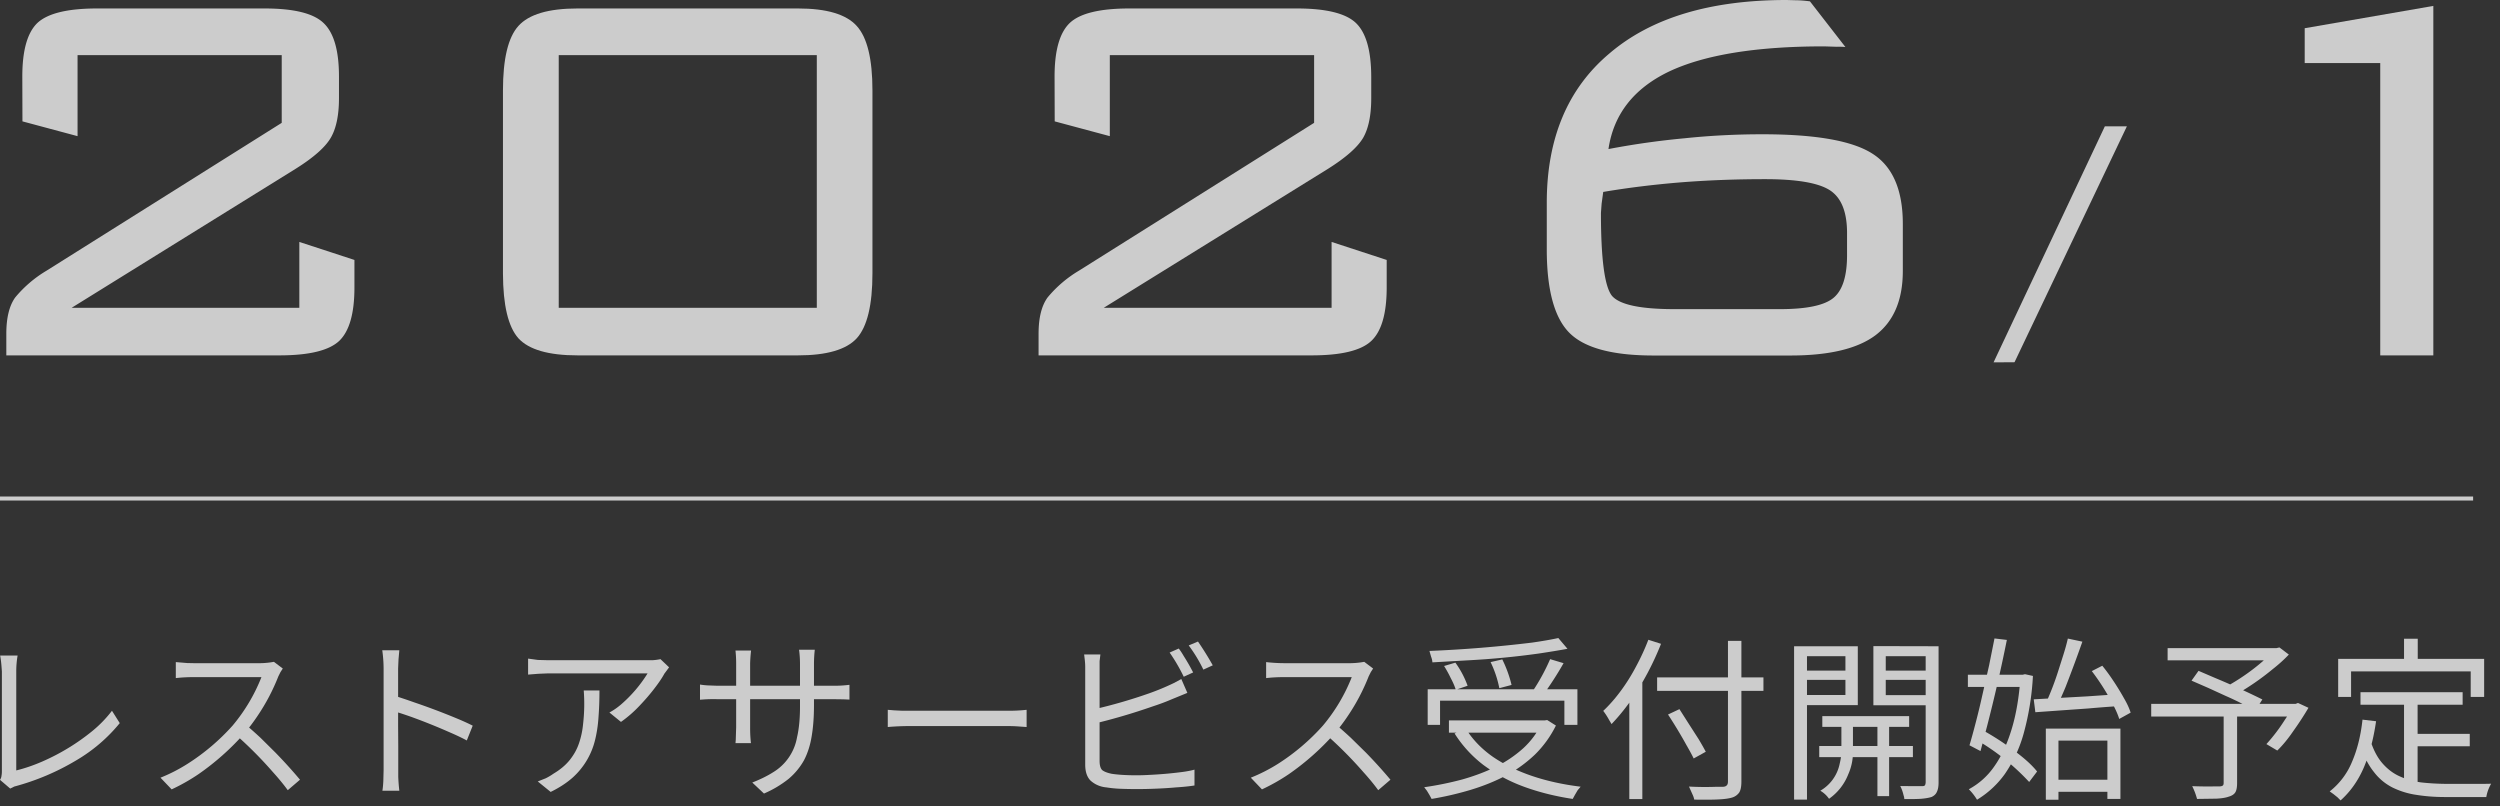 <svg xmlns="http://www.w3.org/2000/svg" width="186" height="60" fill="none" viewBox="0 0 186 60"><rect x="0" y="0" width="186" height="60" fill="#333333" stroke="none"/><g opacity=".75"><path fill="#fff" d="M177.09 26.44V4.69h-5.62V2.1l9.57-1.66v26z"/><path fill="#fff" d="M148.32 26.96 156.6 9.4h1.64l-8.36 17.55z"/><path fill="#fff" d="m119.28 14.28-.12.88-.05.68q0 5.18.83 6.18.86.98 4.64.98h7.84q2.97 0 3.98-.83 1.02-.83 1.02-3.18v-1.66q0-2.34-1.27-3.17t-4.83-.83q-3.27 0-6.3.24-3.03.25-5.74.71M137.3 3.5q-.28-.03-.64-.02l-.95-.03q-7.58 0-11.55 1.88-3.92 1.89-4.49 5.76a59 59 0 0 1 5.64-.8q2.85-.3 5.81-.3 6 0 8.23 1.47 2.22 1.44 2.22 5.2v3.5q0 3.24-2.03 4.78-2 1.5-6.27 1.51h-10.25q-4.57 0-6.25-1.68-1.7-1.7-1.69-6.28v-3.4q0-7.2 4.67-11.12Q124.4 0 132.93 0l.7.02q.4 0 1.03.08z"/><path fill="#fff" d="M78.46 5.69q0-2.9 1.13-3.98Q80.73.63 84.03.63h12.45q3.27 0 4.4 1.08t1.14 3.98V7.3q0 1.9-.6 2.95-.62 1.05-2.6 2.3L82.12 22.9h16.95V18l4.1 1.34v2.05q0 2.9-1.15 3.98-1.14 1.07-4.44 1.07H77.27v-1.61q0-1.79.68-2.71a9 9 0 0 1 2.32-1.98l17.5-11V4.1h-15.2v6.03l-4.1-1.1z"/><path fill="#fff" d="M37.42 6.74q0-3.54 1.15-4.81 1.17-1.3 4.4-1.3h16.4q3.2 0 4.37 1.3 1.17 1.28 1.17 4.8v13.6q0 3.55-1.17 4.84-1.17 1.27-4.37 1.27h-16.4q-3.23 0-4.4-1.27-1.14-1.28-1.15-4.83zm4.15 16.16h19.2V4.1h-19.2z"/><path fill="#fff" d="M1.66 5.69q0-2.9 1.12-3.98Q3.94.63 7.22.63h12.46q3.27 0 4.39 1.08 1.15 1.08 1.15 3.98V7.3q0 1.9-.61 2.95t-2.6 2.3L5.33 22.9h16.94V18l4.1 1.34v2.05q0 2.9-1.14 3.98-1.15 1.07-4.45 1.07H.47v-1.61q0-1.79.67-2.71a9 9 0 0 1 2.32-1.98l17.5-11V4.1H5.77v6.03l-4.1-1.1z"/><path stroke="#fff" stroke-width=".3" d="M0 37.09h184"/><path fill="#fff" d="M175.62 51.5h7.6v.93h-7.6zm3.75 3.1h4.38v.92h-4.38zm-.51-2.63h1.01v6.59l-1.01-.15zm-3.1 1.57 1.02.12q-.28 1.95-.91 3.44-.64 1.48-1.73 2.45l-.23-.23-.3-.24-.28-.2a5.4 5.4 0 0 0 1.66-2.2q.59-1.37.78-3.14m.63 1.68q.34 1 .88 1.6.56.63 1.26.94.72.33 1.58.45.87.1 1.87.11h2.82l.53-.01a3 3 0 0 0-.36.99h-3.05q-1.14 0-2.14-.16a6 6 0 0 1-1.77-.54 4 4 0 0 1-1.39-1.15q-.6-.74-1.02-1.92zm2.46-7.7h1.02v2.1h-1.02zm-4.9 1.5h10.86v2.83h-1v-1.9h-8.9v1.9h-.96z"/><path fill="#fff" d="M165.44 53.08h1v5.18q0 .45-.12.67-.14.24-.5.34-.33.12-.92.15l-1.44.02a5 5 0 0 0-.36-.95 29 29 0 0 0 1.59.02h.44q.18-.01.25-.07.06-.05.06-.2zm-4.17-4.86h8.22v.91h-8.22zm7.85 0h.25l.22-.05.7.53q-.53.56-1.22 1.1a19 19 0 0 1-2.8 1.92q-.06-.1-.18-.22l-.43-.43q.61-.33 1.27-.78t1.24-.94q.6-.5.95-.9zm-9.07 4.15h10.88v.94h-10.88zm3-1.73.52-.73 1.21.52a59 59 0 0 1 3.54 1.61l-.54.84a22 22 0 0 0-2.18-1.1l-1.31-.6zm7.54 1.73h.2l.18-.07.78.36q-.5.85-1.12 1.72-.6.88-1.2 1.46l-.81-.48a13 13 0 0 0 1.37-1.8q.34-.5.6-1z"/><path fill="#fff" d="M152.7 58.01h4.55v.9h-4.55zm-.49-3.8h5.55v5.23h-.97V55.1h-3.64v4.4h-.94zm-.9-2.18 1.8-.1 2.17-.12 2.31-.16-.01.89q-1.1.07-2.21.17l-2.12.15-1.82.13zm4.32-2.1.78-.4q.44.54.86 1.18.41.62.75 1.23.35.6.5 1.08l-.85.47q-.15-.49-.48-1.1a17 17 0 0 0-1.56-2.46m-1.78-2.42 1.08.23a110 110 0 0 1-1.25 3.37q-.34.82-.65 1.44l-.82-.23a21 21 0 0 0 .9-2.33l.41-1.29q.2-.63.33-1.2m-7.44 2.7h4.3v.91h-4.3zm1.98-2.7.92.11a119 119 0 0 1-1.48 6.45l-.48 1.82-.82-.43q.22-.74.47-1.71.26-.99.5-2.08l.49-2.16zm-1.33 7.55.53-.68a20 20 0 0 1 2.93 2q.65.54 1.04 1.03l-.59.78a17 17 0 0 0-3.91-3.13m3.26-4.85h.17l.17-.04.59.13a20 20 0 0 1-.7 4.32 10 10 0 0 1-1.4 2.99 7 7 0 0 1-2.06 1.9 4 4 0 0 0-.61-.78 5.4 5.4 0 0 0 1.88-1.68q.8-1.12 1.3-2.77.51-1.66.66-3.87z"/><path fill="#fff" d="M135.58 53.28h6.46v.8h-6.46zm-.23 2.22h6.97v.83h-6.97zm4.33-1.97h.87v5.7h-.87zm-2.68.04h.86v2.37a4 4 0 0 1-.35 1.67 4 4 0 0 1-1.43 1.82 2 2 0 0 0-.65-.6 3 3 0 0 0 1.44-2q.13-.54.13-.9zm-3.03-3.68h3.65v.69h-3.65zm6 0h3.69v.69h-3.7zm3.3-1.81h.96v10.14q0 .43-.12.68-.1.25-.39.39-.3.1-.8.14-.49.03-1.24.02 0-.13-.06-.3a3 3 0 0 0-.24-.67l.99.01h.64q.15 0 .2-.06.05-.07.06-.22zm-9.2 0h4.15v4.38h-4.16v-.75h3.24v-2.89h-3.24zm9.66 0v.74h-3.43v2.9h3.43v.75h-4.35v-4.4zm-10.25 0h.96v11.41h-.96z"/><path fill="#fff" d="M123.29 50.4h7.91v1h-7.91zm5.27-2.72h1v10.46q0 .56-.16.82a1 1 0 0 1-.54.38q-.37.11-1.06.14t-1.75.01q-.02-.13-.09-.3l-.3-.67a22 22 0 0 0 1.95.02h.52q.24 0 .33-.1.1-.08.1-.3zm-4.46 5.48.85-.4.7 1.1.72 1.12q.33.55.54.95l-.9.5q-.2-.41-.53-.98a35 35 0 0 0-1.38-2.29m-2.88-2.1.97-.98v9.37h-.97zm1.42-3.46.94.3a21 21 0 0 1-2.28 4.27q-.68.95-1.4 1.7l-.18-.3a5 5 0 0 0-.44-.68q.68-.64 1.3-1.48.63-.85 1.14-1.82.53-.98.92-2"/><path fill="#fff" d="M106.22 51.28h11.14v2.65h-.97v-1.8h-9.25v1.8h-.92zm1.58 2.32h7.27v.91h-7.27zm8.14-6.13.68.8q-.97.18-2.19.36a61 61 0 0 1-5.24.5l-2.62.15q-.01-.2-.1-.43l-.12-.42a95 95 0 0 0 7.63-.62q1.12-.16 1.96-.34m-8.5 2.08.84-.25a7 7 0 0 1 .91 1.72l-.88.3q-.11-.37-.37-.86a9 9 0 0 0-.5-.91m3.46-.29.87-.2a9 9 0 0 1 .69 1.9l-.91.24a8 8 0 0 0-.65-1.94m4.43-.22 1 .3a25 25 0 0 1-1.55 2.4l-.78-.27a15 15 0 0 0 1.33-2.43m-.61 4.56h.2l.19-.03.65.41a8 8 0 0 1-1.56 2.16 10 10 0 0 1-2.17 1.57q-1.23.64-2.63 1.06t-2.89.67l-.15-.28-.2-.33-.2-.26q1.45-.21 2.8-.57 1.36-.38 2.53-.95a9 9 0 0 0 2.04-1.38 6 6 0 0 0 1.39-1.9zm-5.66.62q.75 1.2 2 2.08 1.27.87 2.92 1.43t3.62.8l-.22.26-.2.34-.17.31q-1.98-.3-3.66-.92a12 12 0 0 1-2.99-1.61 9 9 0 0 1-2.14-2.34z"/><path fill="#fff" d="m102.16 49.74-.17.26-.16.32a15 15 0 0 1-1.54 2.93q-.5.75-1.04 1.37a19 19 0 0 1-3.38 2.99q-.95.64-1.98 1.12l-.83-.87q1.05-.42 2.02-1.03a16 16 0 0 0 3.34-2.84 13 13 0 0 0 2.15-3.61H95.5a11 11 0 0 0-1.3.07v-1.19a12 12 0 0 0 1.3.08h5.02a6 6 0 0 0 .98-.1zm-2.74 4.19q.53.45 1.09.97l1.12 1.1a37 37 0 0 1 1.82 2.01l-.91.78q-.45-.62-1.1-1.34a30 30 0 0 0-2.76-2.78z"/><path fill="#fff" d="M87.7 48.25q.18.23.37.56a15 15 0 0 1 .7 1.22l-.7.32a13 13 0 0 0-1.05-1.8zm1.43-.52a23 23 0 0 1 1.1 1.77l-.7.32a11 11 0 0 0-1.09-1.8zm-7.26.96-.06.5v7.42q0 .5.2.69.22.17.7.27.32.05.77.08a17 17 0 0 0 2.07 0 29 29 0 0 0 2.38-.21q.55-.07.94-.18v1.18q-.56.09-1.35.14-.78.07-1.61.1a32 32 0 0 1-2.66 0 9 9 0 0 1-.95-.1 2 2 0 0 1-1.16-.5q-.4-.4-.4-1.19v-7.15a5 5 0 0 0-.04-.71l-.04-.34zm-.55 4.1a38 38 0 0 0 4.16-1.2 18 18 0 0 0 1.85-.77l.56-.3.45 1.03-1.22.5q-.6.26-1.37.51a45 45 0 0 1-4.43 1.3z"/><path fill="#fff" d="m66.05 52.81.48.04.62.03h7.83a12 12 0 0 0 1.4-.07v1.28l-.58-.04q-.38-.03-.81-.03h-7.14a19 19 0 0 0-1.8.07z"/><path fill="#fff" d="M60.56 52.47q0 1.3-.17 2.3-.16 1-.57 1.79a5 5 0 0 1-1.15 1.39 8 8 0 0 1-1.83 1.09l-.87-.82q.9-.35 1.56-.77a3.8 3.8 0 0 0 1.77-2.6q.22-.93.22-2.3V49.4a8 8 0 0 0-.07-1.06h1.17a10 10 0 0 0-.06 1.06zm-4.68-4.07a11 11 0 0 0-.07.95v4.76a10 10 0 0 0 .06 1.18h-1.15l.02-.24.03-.94v-4.76a9 9 0 0 0-.05-.95zm-3.8 2.53a5 5 0 0 0 .75.07l.54.02H62a9 9 0 0 0 1.2-.07v1.1l-.45-.02-.75-.01h-8.62a11 11 0 0 0-1.03.02l-.27.02z"/><path fill="#fff" d="m49.78 49.65-.35.47q-.24.45-.74 1.1-.48.63-1.12 1.3-.63.67-1.37 1.19l-.86-.7q.45-.24.88-.61a10 10 0 0 0 1.96-2.3h-7.41l-.72.03-.76.06V49l.73.1.75.02h7.77a4 4 0 0 0 .6-.08zm-5.18 1.72q0 1.05-.07 1.97-.06.93-.26 1.73a5.5 5.5 0 0 1-1.65 2.77q-.67.6-1.65 1.08l-.96-.78.58-.23q.31-.15.59-.35.76-.45 1.22-1.03t.68-1.24q.23-.68.3-1.41a13 13 0 0 0 .05-2.51z"/><path fill="#fff" d="M28.54 57.3v-7.57a10 10 0 0 0-.1-1.35h1.27l-.06.67-.03.68v4.32l.01 1.47v2.26a13 13 0 0 0 .08 1.05h-1.26q.05-.3.07-.74zm.86-5.52q.64.2 1.4.47a51 51 0 0 1 3.11 1.17q.73.3 1.26.57l-.44 1.1q-.56-.3-1.26-.6a45 45 0 0 0-2.86-1.15q-.68-.24-1.21-.4z"/><path fill="#fff" d="m21.04 49.74-.17.26-.16.32a15 15 0 0 1-1.54 2.93q-.5.75-1.04 1.37a19 19 0 0 1-3.38 2.99q-.95.64-1.98 1.12l-.83-.87q1.05-.42 2.01-1.03a16 16 0 0 0 3.35-2.84 13 13 0 0 0 2.15-3.61h-5.07a11 11 0 0 0-1.3.07v-1.19l.84.07.46.01h5.02a6 6 0 0 0 .98-.1zm-2.74 4.19q.53.45 1.09.97L20.5 56a37 37 0 0 1 1.82 2.01l-.91.78q-.45-.62-1.1-1.34a30 30 0 0 0-2.76-2.78z"/><path fill="#fff" d="M0 58.02q.1-.15.11-.3.03-.14.03-.33v-7.44l-.03-.4a7 7 0 0 0-.1-.78h1.3a7 7 0 0 0-.1 1.18v7.37q.94-.23 1.93-.66a16 16 0 0 0 3.74-2.28 9 9 0 0 0 1.45-1.5l.58.92a12 12 0 0 1-3.22 2.76 18 18 0 0 1-4.63 1.96l-.3.15z"/></g></svg>